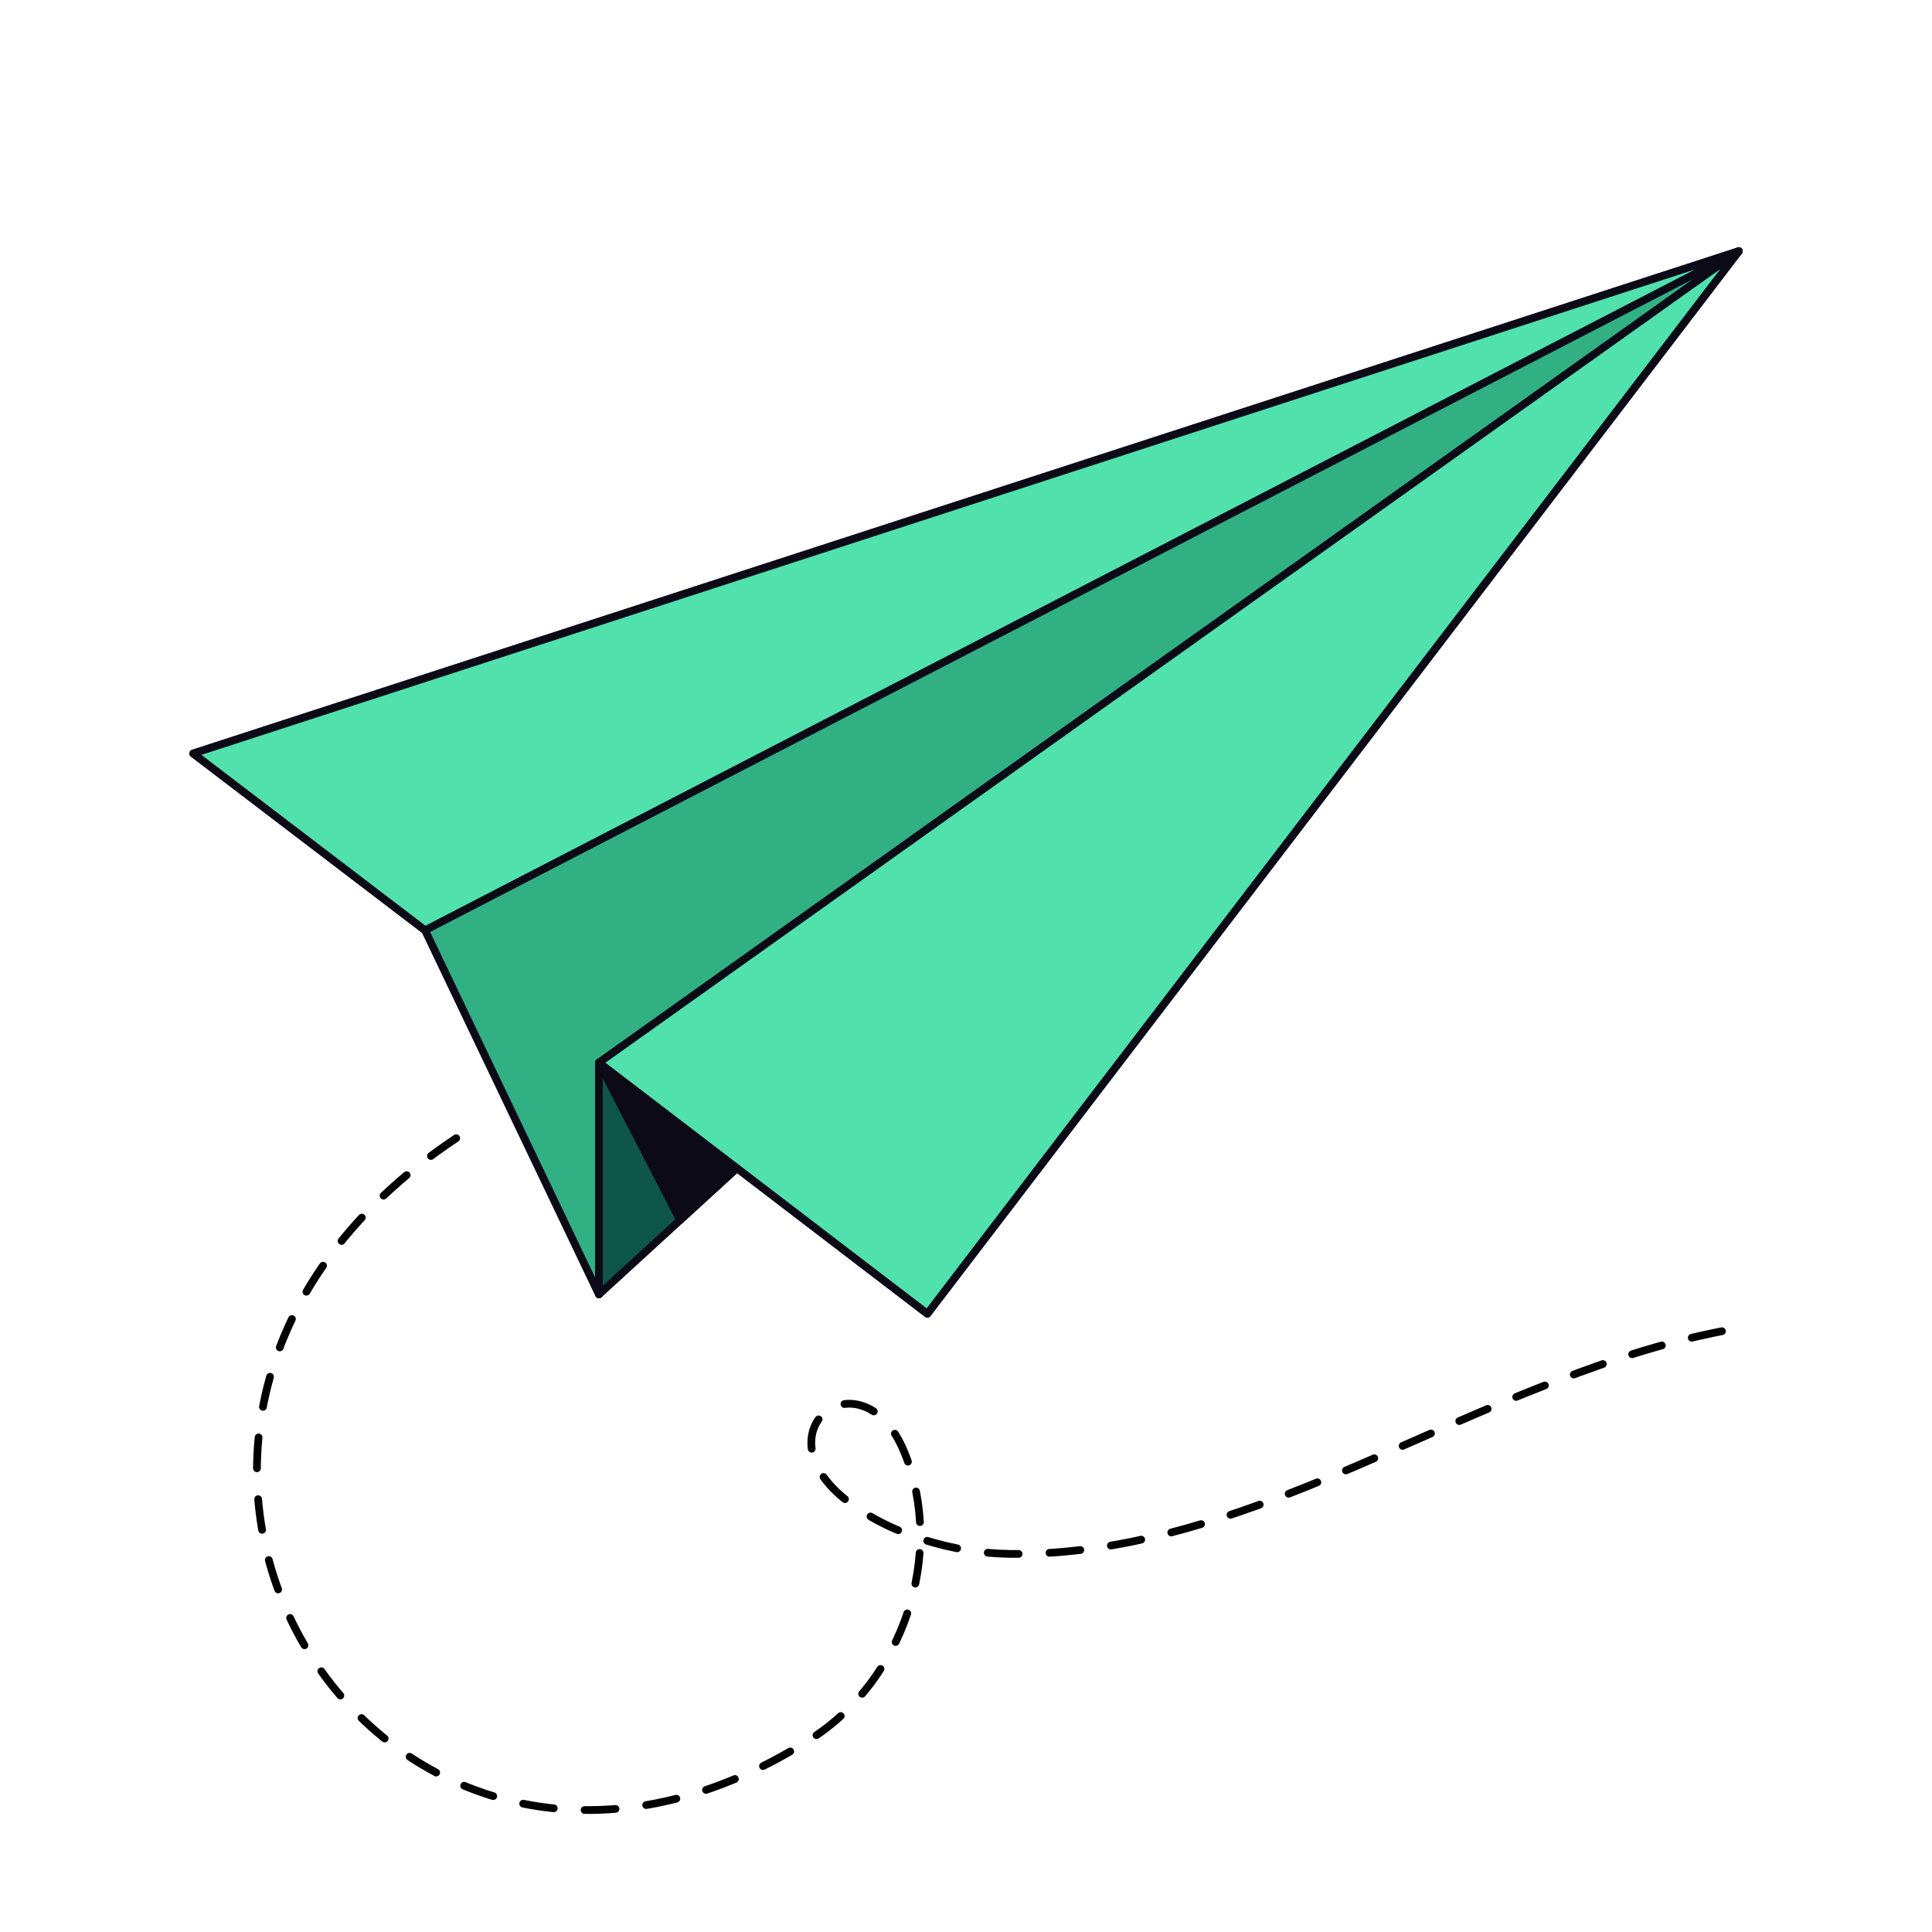 <svg width="1000" height="1000" viewBox="0 0 1000 1000" fill="none" xmlns="http://www.w3.org/2000/svg">
<path d="M310 670V550L900 130L310 670Z" fill="#0E5649" stroke="#0C0A16" stroke-width="4" stroke-linecap="round" stroke-linejoin="round"/>
<path d="M352 631.5L310 550L900 130L352 631.5Z" fill="#0C0A16" stroke="#0C0A16" stroke-width="4" stroke-linecap="round" stroke-linejoin="round"/>
<path d="M900 130L480 680L310 550V670L220 481.5L100 390L900 130Z" fill="#31B183" stroke="#0C0A16" stroke-width="4" stroke-linecap="round" stroke-linejoin="round"/>
<path d="M480 680L310 550L900 130L480 680Z" fill="#50E1AD" stroke="#0C0A16" stroke-width="4" stroke-linecap="round" stroke-linejoin="round"/>
<path d="M220 481.5L100 390L900 130L220 481.5Z" fill="#50E1AD" stroke="#0C0A16" stroke-width="4" stroke-linecap="round" stroke-linejoin="round"/>
<path d="M236.134 589.122C7.77 741.365 198.822 1041.65 420.073 899.824C467.596 869.362 489.451 804.498 468.22 751.996C446.617 698.573 391.046 740.312 438.692 777.011C461.524 794.596 494.182 803.91 522.386 804.282C622.639 805.601 714.562 749.367 805.253 714.945C838.981 702.144 863.995 693.991 898.351 687.674" stroke="black" stroke-width="4" stroke-linecap="round" stroke-dasharray="16 16"/>
</svg>
